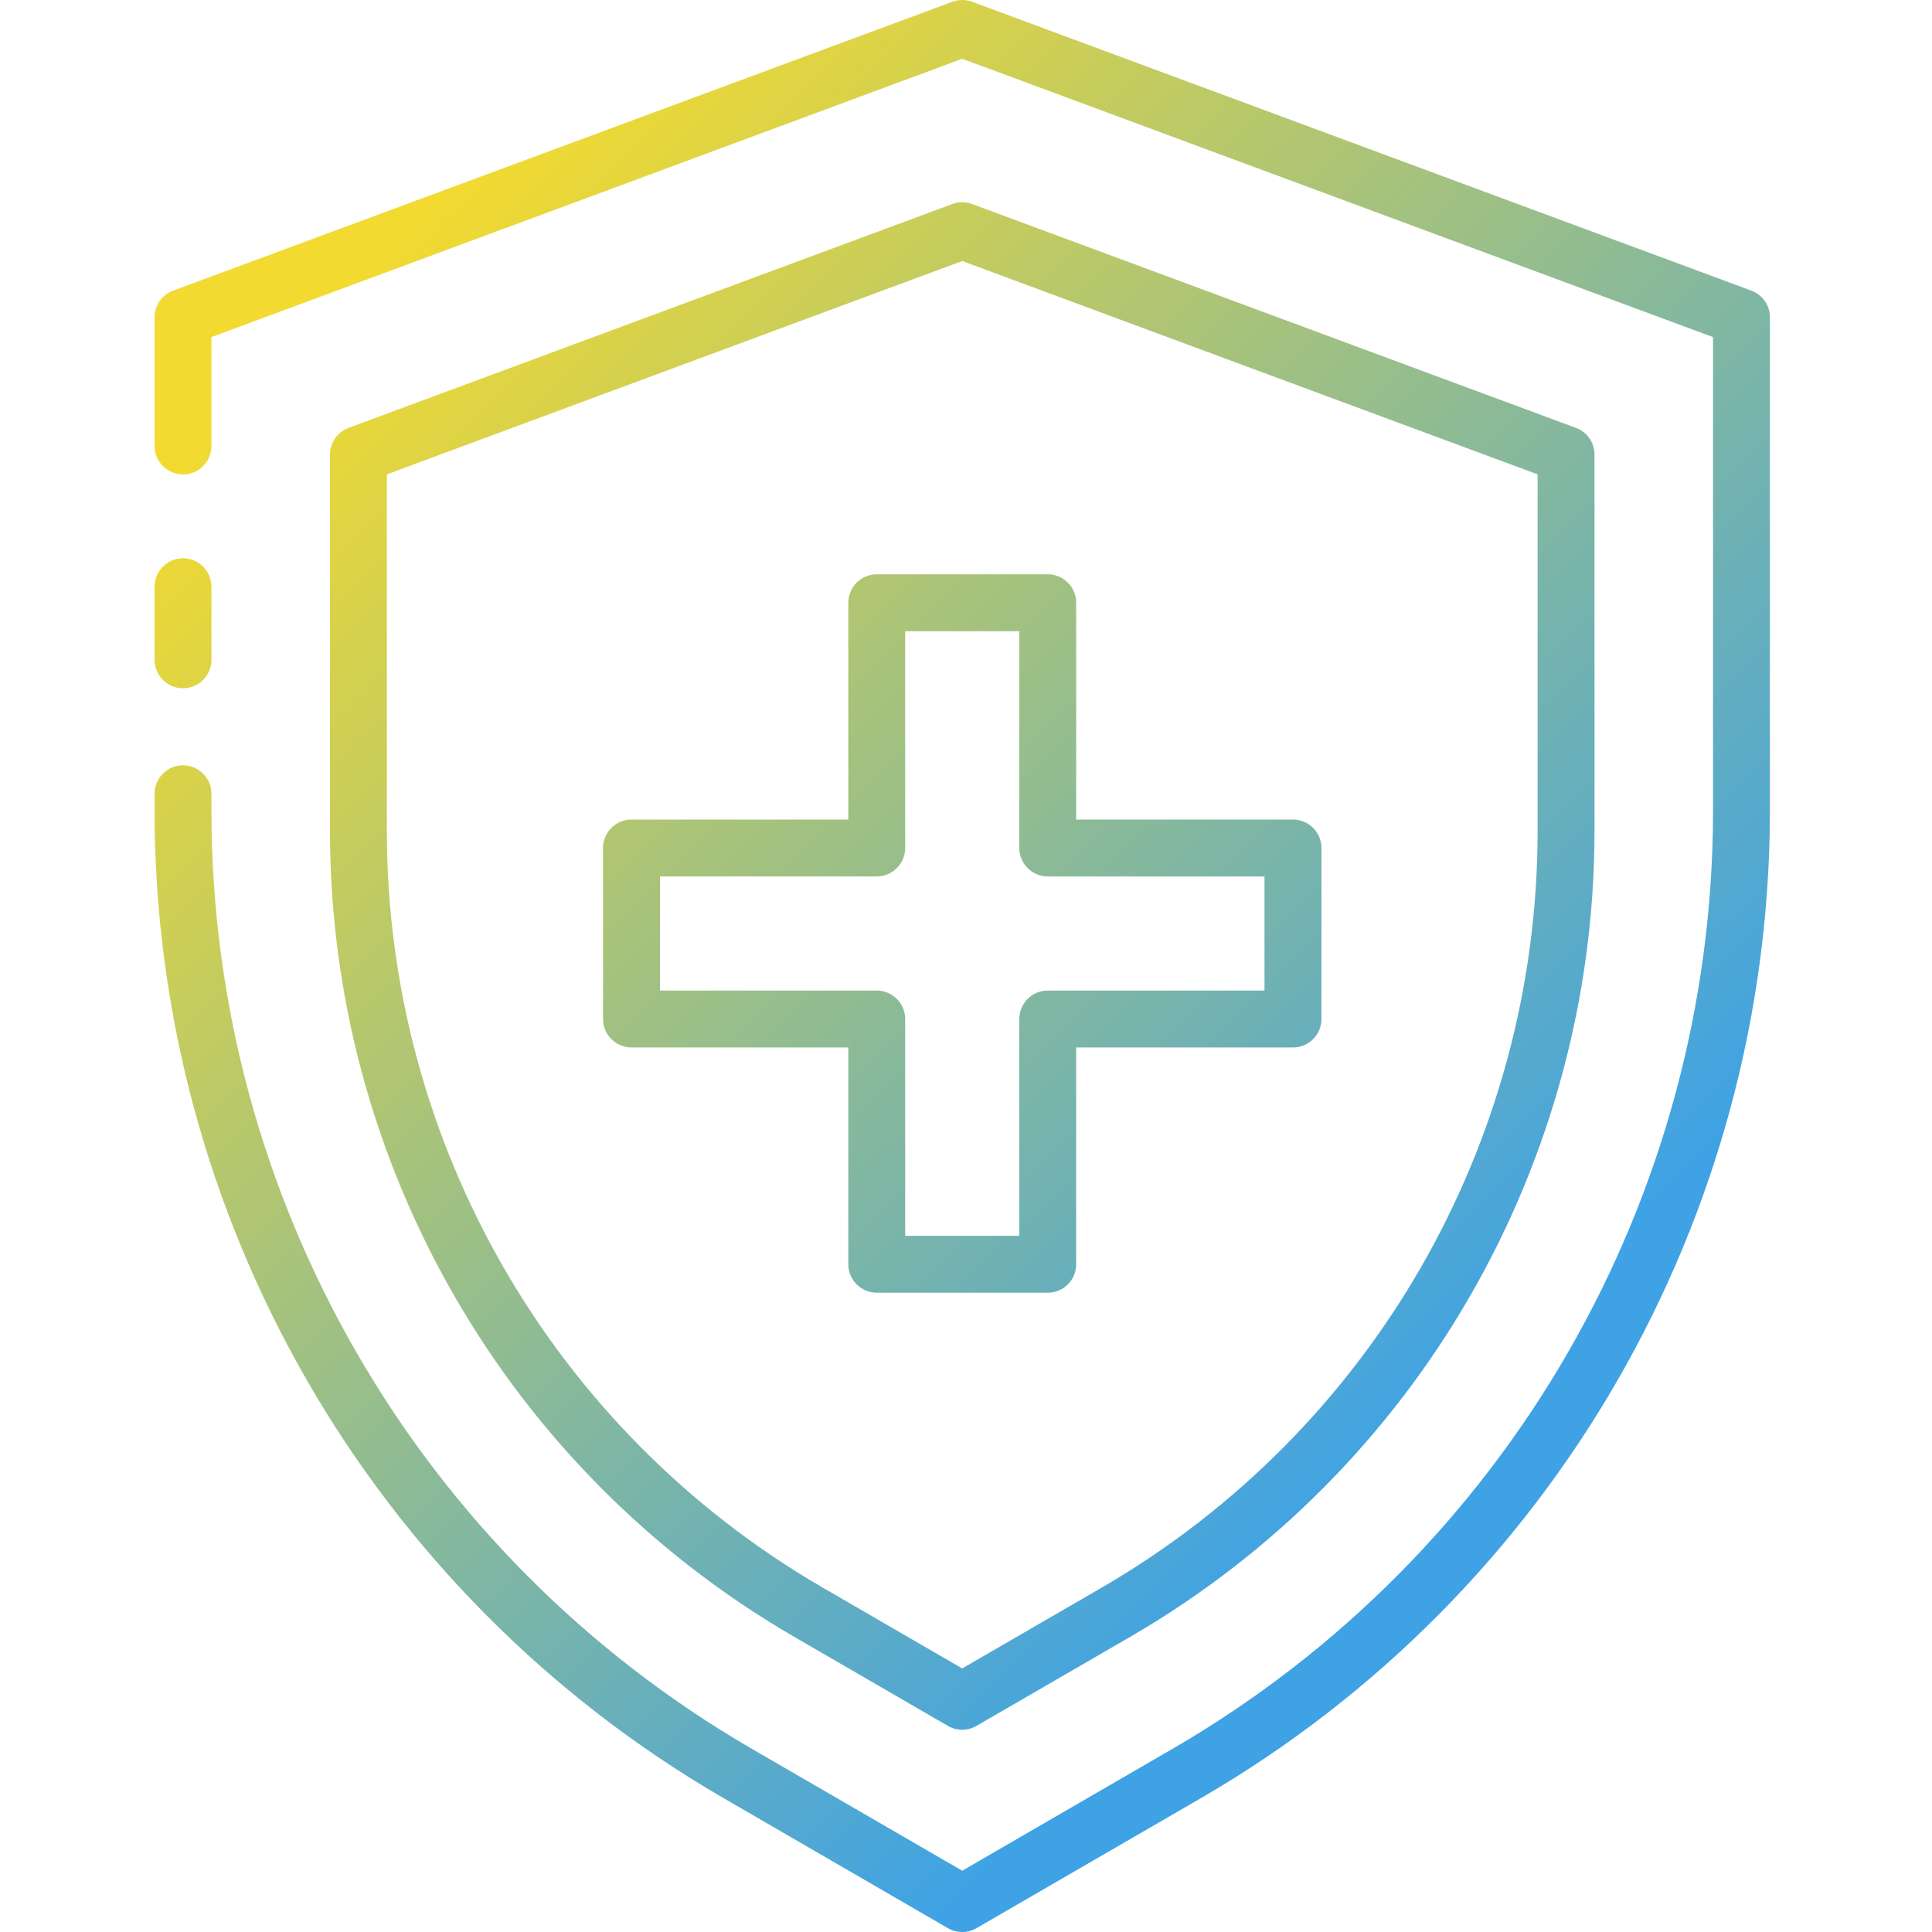 <?xml version="1.0" encoding="UTF-8"?>
<svg width="50px" height="50px" viewBox="0 0 50 50" version="1.1" xmlns="http://www.w3.org/2000/svg" xmlns:xlink="http://www.w3.org/1999/xlink">
    <title>Small Icons 50x50 Copy 8</title>
    <defs>
        <filter color-interpolation-filters="auto" id="filter-1">
            <feColorMatrix in="SourceGraphic" type="matrix" values="0 0 0 0 0 0 0 0 0 0.655 0 0 0 0 0.882 0 0 0 1 0"></feColorMatrix>
        </filter>
        <linearGradient x1="78.057%" y1="74.684%" x2="21.94%" y2="7.566%" id="linearGradient-2">
            <stop stop-color="#3EA2E5" offset="0%"></stop>
            <stop stop-color="#F2DA30" offset="100%"></stop>
        </linearGradient>
    </defs>
    <g id="Small-Icons-50x50-Copy-8" stroke="none" stroke-width="1" fill="none" fill-rule="evenodd">
        <g filter="url(#filter-1)" id="SAFETY">
            <g transform="translate(4, 0)">
                <path d="M20.902,50 C20.773,50 20.646,49.966 20.533,49.901 L14.69,46.515 C5.611,41.233 0.018,31.529 0,21.025 L0,20.542 C0,20.136 0.33,19.806 0.736,19.806 C1.142,19.806 1.472,20.136 1.472,20.542 L1.472,21.027 C1.489,31.006 6.803,40.225 15.429,45.243 L20.902,48.414 L26.377,45.241 C35.003,40.223 40.316,31.004 40.333,21.025 L40.333,8.724 L20.902,1.521 L1.472,8.724 L1.472,11.542 C1.472,11.948 1.142,12.278 0.736,12.278 C0.33,12.278 0,11.948 0,11.542 L0,8.212 C0,7.904 0.192,7.629 0.48,7.522 L20.647,0.046 C20.812,-0.015 20.993,-0.015 21.158,0.046 L41.326,7.522 C41.614,7.629 41.805,7.904 41.805,8.212 L41.805,21.025 C41.787,31.529 36.194,41.234 27.115,46.515 L21.271,49.901 C21.159,49.966 21.032,50 20.902,50 Z M1.472,17.076 L1.472,15.184 C1.472,14.777 1.142,14.448 0.736,14.448 C0.33,14.448 1.44328993e-15,14.777 1.44328993e-15,15.184 L1.44328993e-15,17.076 C1.44328993e-15,17.483 0.33,17.812 0.736,17.812 C1.142,17.812 1.472,17.483 1.472,17.076 L1.472,17.076 Z M21.272,44.665 L25.276,42.346 C32.687,38.035 37.252,30.114 37.266,21.54 L37.266,11.764 C37.266,11.456 37.075,11.181 36.786,11.074 L21.158,5.28 C20.993,5.219 20.812,5.219 20.647,5.28 L5.019,11.074 C4.731,11.181 4.54,11.456 4.54,11.764 L4.54,21.541 C4.554,30.114 9.118,38.035 16.528,42.346 L20.532,44.666 C20.76,44.799 21.042,44.799 21.27,44.666 L21.272,44.665 Z M20.902,6.755 L35.793,12.276 L35.793,21.541 C35.779,29.59 31.494,37.025 24.537,41.073 L20.902,43.179 L17.268,41.073 C10.311,37.026 6.025,29.59 6.012,21.541 L6.012,12.276 L20.902,6.755 Z M23.851,32.719 L23.851,27.108 L29.463,27.108 C29.869,27.108 30.199,26.778 30.199,26.372 L30.199,21.946 C30.199,21.539 29.869,21.21 29.463,21.21 L23.851,21.21 L23.851,15.599 C23.851,15.192 23.522,14.863 23.115,14.863 L18.69,14.863 C18.283,14.863 17.954,15.192 17.954,15.599 L17.954,21.21 L12.342,21.21 C11.936,21.21 11.606,21.539 11.606,21.946 L11.606,26.372 C11.606,26.778 11.936,27.108 12.342,27.108 L17.954,27.108 L17.954,32.719 C17.954,33.126 18.283,33.455 18.69,33.455 L23.115,33.455 C23.522,33.455 23.851,33.126 23.851,32.719 Z M19.426,26.372 C19.426,25.966 19.096,25.636 18.69,25.636 L13.08,25.636 L13.08,22.682 L18.69,22.682 C19.096,22.682 19.426,22.352 19.426,21.946 L19.426,16.336 L22.379,16.336 L22.379,21.946 C22.379,22.141 22.457,22.328 22.595,22.466 C22.733,22.605 22.92,22.682 23.115,22.682 L28.725,22.682 L28.725,25.636 L23.115,25.636 C22.92,25.636 22.733,25.713 22.595,25.851 C22.457,25.989 22.379,26.177 22.379,26.372 L22.379,31.982 L19.426,31.982 L19.426,26.372 Z" id="Shape" fill="url(#linearGradient-2)" fill-rule="nonzero"></path>
            </g>
        </g>
    </g>
</svg>
